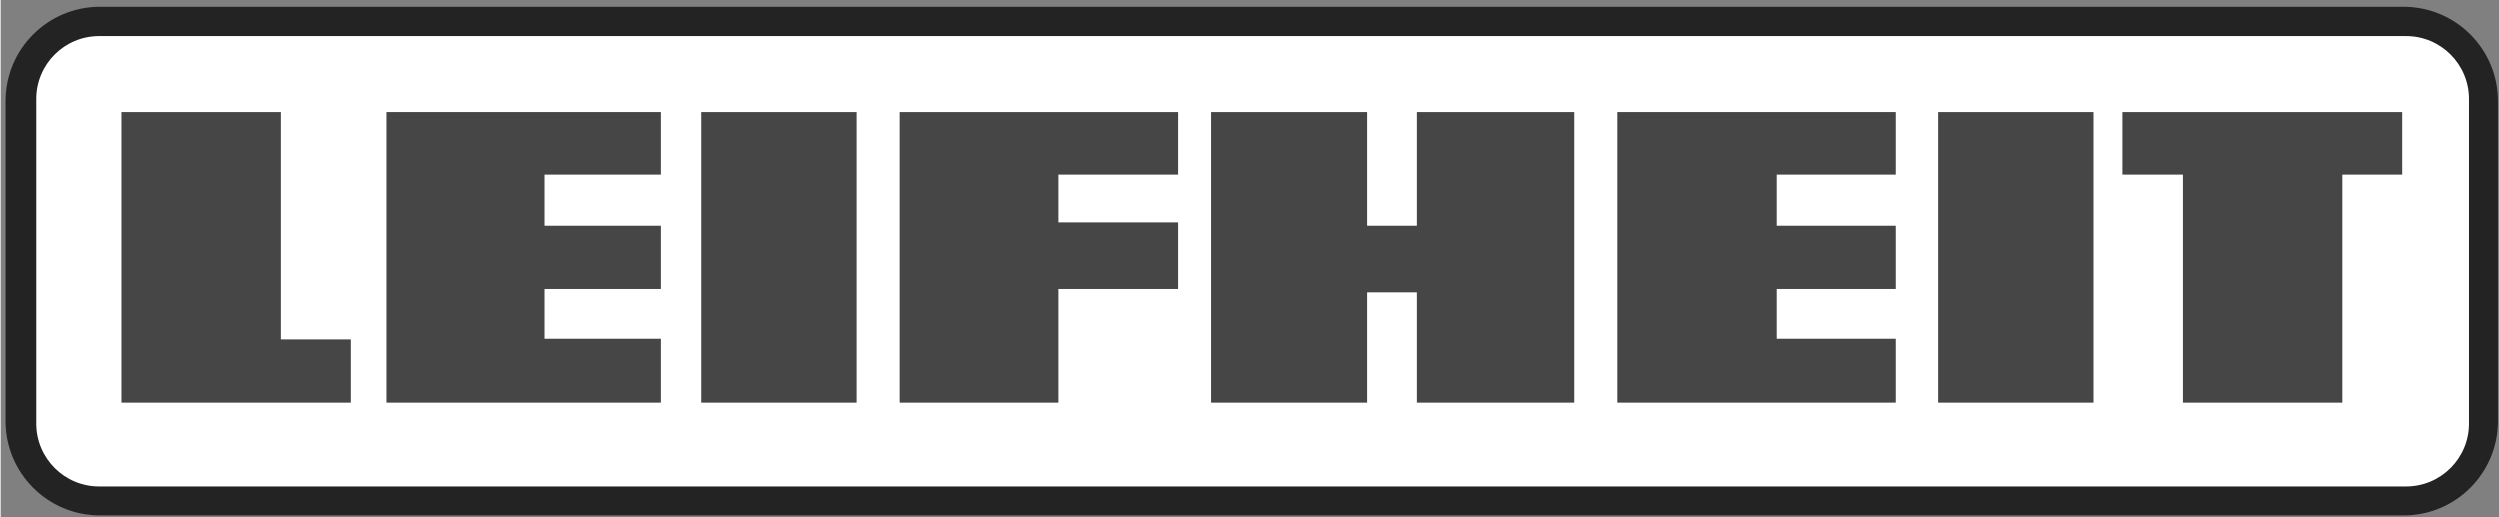 <?xml version="1.0" encoding="UTF-8" standalone="no"?>
<!-- Created with Inkscape (http://www.inkscape.org/) by Marsupilami -->

<svg
   xmlns:osb="http://www.openswatchbook.org/uri/2009/osb"
   xmlns:dc="http://purl.org/dc/elements/1.1/"
   xmlns:cc="http://creativecommons.org/ns#"
   xmlns:rdf="http://www.w3.org/1999/02/22-rdf-syntax-ns#"
   xmlns:svg="http://www.w3.org/2000/svg"
   xmlns="http://www.w3.org/2000/svg"
   xmlns:sodipodi="http://sodipodi.sourceforge.net/DTD/sodipodi-0.dtd"
   xmlns:inkscape="http://www.inkscape.org/namespaces/inkscape"
   version="1.0"
   width="994.39"
   height="205.717"
   viewBox="0 0 116.093 24.03"
   id="svg2566"
   inkscape:version="0.91 r13725"
   sodipodi:docname="Leifheit-web.svg">
  <rect x="0" y="0" width="116.093" height="24.03" fill="#808080" stroke="none"/>
  <sodipodi:namedview
     pagecolor="#ffffff"
     bordercolor="#666666"
     borderopacity="1"
     objecttolerance="10"
     gridtolerance="10"
     guidetolerance="10"
     inkscape:pageopacity="0"
     inkscape:pageshadow="2"
     inkscape:window-width="1920"
     inkscape:window-height="1016"
     id="namedview32"
     showgrid="false"
     fit-margin-top="2.7"
     fit-margin-left="2.2"
     fit-margin-right="0.8"
     fit-margin-bottom="0.7"
     inkscape:zoom="0.61914062"
     inkscape:cx="333.55736"
     inkscape:cy="5.0042021"
     inkscape:window-x="-4"
     inkscape:window-y="-4"
     inkscape:window-maximized="1"
     inkscape:current-layer="layer1"
     inkscape:showpageshadow="false" />
  <defs
     id="defs2568">
    <linearGradient
       id="linearGradient4162"
       osb:paint="solid">
      <stop
         style="stop-color:#000000;stop-opacity:1;"
         offset="0"
         id="stop4164" />
    </linearGradient>
    <clipPath
       id="clipPath2472">
      <path
         d="M 0.03,595.26 297.69,595.26 297.69,0 0.03,0 l 0,595.26 z"
         id="path2474"
         inkscape:connector-curvature="0" />
    </clipPath>
    <clipPath
       id="clipPath2466">
      <path
         d="m -0.319,595.138 297.638,0 0,-595.276 -297.638,0 0,595.276 z"
         id="path2468"
         inkscape:connector-curvature="0" />
    </clipPath>
    <clipPath
       id="clipPath2460">
      <path
         d="m 157.169,58.984 98.461,0 0,-25.439 -98.461,0 0,25.439 z"
         id="path2462"
         inkscape:connector-curvature="0" />
    </clipPath>
    <clipPath
       id="clipPath2526">
      <path
         d="M 0.03,595.26 297.69,595.26 297.69,0 0.03,0 l 0,595.26 z"
         id="path2528"
         inkscape:connector-curvature="0" />
    </clipPath>
    <clipPath
       id="clipPath2520">
      <path
         d="m -0.319,595.138 297.638,0 0,-595.276 -297.638,0 0,595.276 z"
         id="path2522"
         inkscape:connector-curvature="0" />
    </clipPath>
  </defs>
  <g
     transform="translate(-199.129,-674.151)"
     id="layer1"
     style="stroke:none;stroke-opacity:1">
    <g
       transform="matrix(1.25,0,0,-1.25,0,744.095)"
       id="g2456"
       style="stroke:none;stroke-opacity:1">
      <g
         clip-path="url(#clipPath2460)"
         id="g2458"
         style="stroke:none;stroke-opacity:1">
        <g
           clip-path="url(#clipPath2466)"
           id="g2464"
           style="stroke:none;stroke-opacity:1">
          <g
             clip-path="url(#clipPath2472)"
             id="g2470"
             style="stroke:none;stroke-opacity:1">
            <g
               transform="translate(157.993,40.305)"
               id="g2476"
               style="stroke:none;stroke-opacity:1" />
            <g
               transform="translate(159.484,40.305)"
               id="g2480"
               style="stroke:none;stroke-opacity:1">
              <path
                 d="m 0,0 0,11.891 c 0,1.937 1.57,3.507 3.507,3.507 l 85.628,0 c 1.937,0 3.508,-1.57 3.508,-3.507 L 92.643,0 c 0,-1.937 -1.571,-3.508 -3.508,-3.508 l -85.628,0 C 1.57,-3.508 0,-1.937 0,0"
                 id="path2482"
                 style="fill:#000000;fill-opacity:0.725;fill-rule:nonzero;stroke:none;stroke-opacity:1"
                 inkscape:connector-curvature="0" />
            </g>
            <g
               transform="translate(160.626,40.212)"
               id="g2484"
               style="stroke:none;stroke-opacity:1">
              <path
                 d="m 0,0 0,12.064 c 0,1.291 1.047,2.338 2.338,2.338 l 85.748,0 c 1.291,0 2.338,-1.047 2.338,-2.338 L 90.424,0 c 0,-1.291 -1.047,-2.338 -2.338,-2.338 l -85.748,0 C 1.047,-2.338 0,-1.291 0,0 Z"
                 id="path2486"
                 style="fill:#ffffff;fill-opacity:1;fill-rule:nonzero;stroke:none;stroke-opacity:1"
                 inkscape:connector-curvature="0" />
            </g>
            <g
               transform="translate(163.802,40.996)"
               id="g2488"
               style="stroke:none;stroke-opacity:1">
              <path
                 d="m 7.25,6.812 0,13.5 10.656,0 0,-2.938 -3.25,0 0,-10.562 -7.406,0 z m 12.312,0 0,13.5 12.75,0 0,-2.969 -5.406,0 0,-2.312 5.406,0 0,-2.938 -5.406,0 0,-2.375 5.406,0 0,-2.906 -12.75,0 z m 14.625,0 0,13.5 7.219,0 0,-13.5 -7.219,0 z m 9.219,0 0,13.5 7.375,0 0,-5.281 5.562,0 0,-3.094 -5.562,0 0,-2.219 5.562,0 0,-2.906 -12.938,0 z m 14.469,0 0,13.5 7.25,0 0,-5.125 2.312,0 0,5.125 7.312,0 0,-13.5 -7.312,0 0,5.281 -2.312,0 0,-5.281 -7.25,0 z m 18.875,0 0,13.5 12.938,0 0,-2.969 -5.531,0 0,-2.312 5.531,0 0,-2.938 -5.531,0 0,-2.375 5.531,0 0,-2.906 -12.938,0 z m 14.906,0 0,13.5 7.219,0 0,-13.5 -7.219,0 z m 8.562,0 0,2.906 2.812,0 0,10.594 7.406,0 0,-10.594 2.781,0 0,-2.906 -13,0 z"
                 transform="matrix(0.8,0,0,-0.8,-5.809,16.243)"
                 id="path2490"
                 style="fill:#000000;fill-opacity:0.724;fill-rule:nonzero;stroke:none;stroke-opacity:1"
                 inkscape:connector-curvature="0" />
            </g>
          </g>
        </g>
      </g>
    </g>
    <g
       transform="matrix(1.25,0,0,-1.25,0,744.095)"
       id="g2516"
       style="stroke:none;stroke-opacity:1">
      <g
         clip-path="url(#clipPath2520)"
         id="g2518"
         style="stroke:none;stroke-opacity:1">
        <g
           clip-path="url(#clipPath2526)"
           id="g2524"
           style="stroke:none;stroke-opacity:1">
          <g
             transform="translate(163.554,27.914)"
             id="g2530"
             style="stroke:none;stroke-opacity:1" />
        </g>
      </g>
    </g>
  </g>
</svg>
